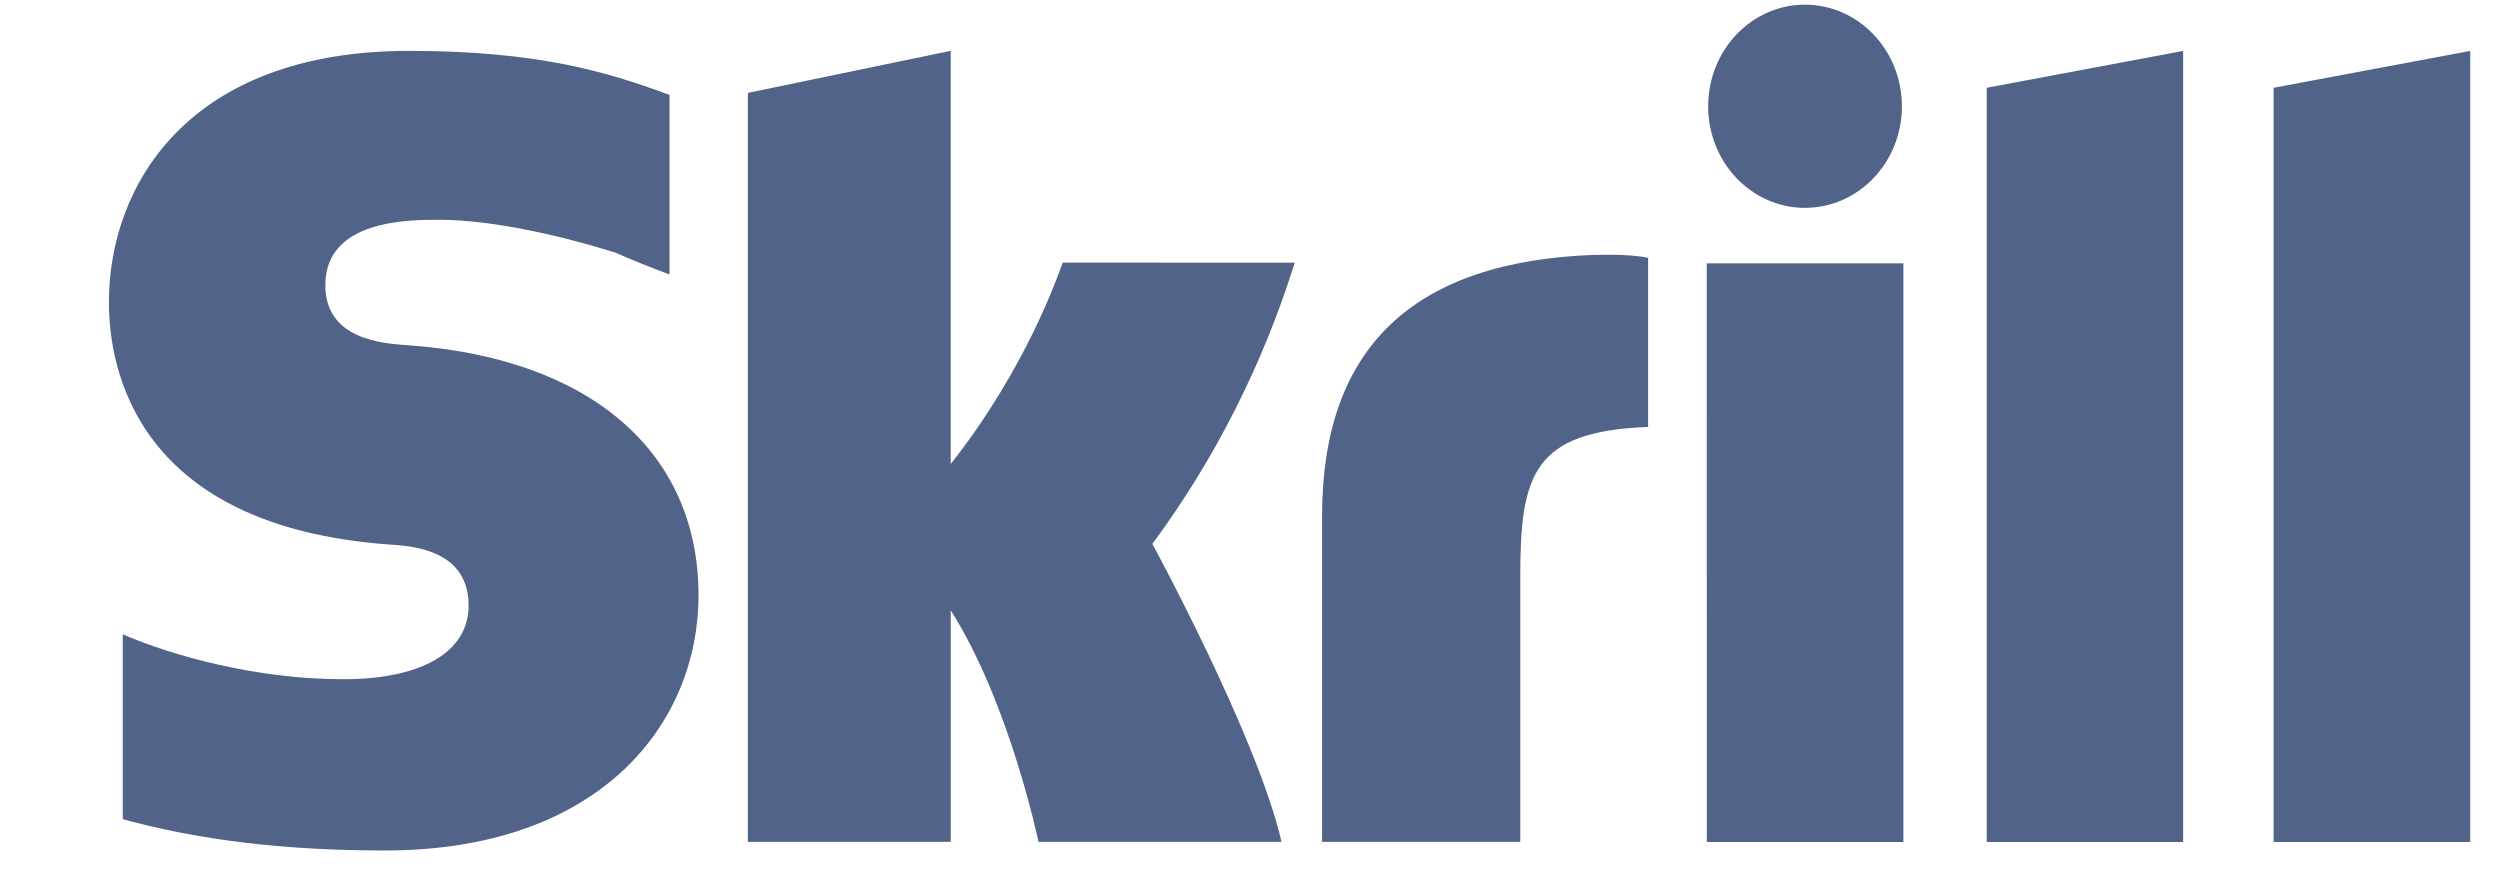 <?xml version="1.0" encoding="UTF-8"?>
<svg xmlns="http://www.w3.org/2000/svg" width="129" height="45" viewBox="0 0 129 45" fill="none">
  <path d="M93.137 10.725C95.901 10.725 98.138 8.378 98.138 5.485C98.138 2.592 95.899 0.241 93.137 0.241C90.375 0.241 88.141 2.59 88.141 5.485C88.141 6.173 88.27 6.855 88.521 7.491C88.772 8.127 89.14 8.704 89.604 9.191C90.068 9.678 90.619 10.064 91.225 10.327C91.831 10.591 92.481 10.726 93.137 10.726V10.725ZM54.835 13.551C54.609 14.162 52.985 18.959 49.057 23.943V2.624L38.59 4.793V43.442H49.058V31.496C52.091 36.262 53.588 43.442 53.588 43.442H66.126C64.888 38.034 59.462 28.066 59.462 28.066C62.685 23.706 65.17 18.796 66.808 13.553L54.835 13.551ZM82.352 13.148C72.978 13.464 68.218 17.874 68.218 26.643V43.441H78.447V29.744C78.447 24.495 79.102 22.258 85.043 22.029V13.306C84.043 13.084 82.352 13.154 82.352 13.154V13.148ZM21.037 17.813C19.756 17.726 16.787 17.523 16.787 14.721C16.787 11.341 21.059 11.341 22.663 11.341C25.482 11.341 29.131 12.211 31.738 13.031C32.626 13.419 33.524 13.782 34.43 14.119L34.547 14.153V4.889L34.389 4.84C31.313 3.71 27.737 2.625 21.104 2.625C9.669 2.625 5.62 9.61 5.62 15.595C5.62 19.044 7.03 27.164 20.124 28.1C21.234 28.172 24.18 28.349 24.18 31.247C24.18 33.638 21.767 35.048 17.712 35.048C13.269 35.048 8.953 33.859 6.335 32.732V42.269C10.257 43.346 14.676 43.885 19.858 43.885C31.038 43.885 36.044 37.276 36.044 30.726C36.044 23.299 30.442 18.474 21.04 17.813H21.037ZM88.071 43.447H98.215V13.588H88.068L88.071 43.447ZM117.318 4.53V43.447H127.465V2.628L117.318 4.53ZM102.514 4.53L112.649 2.628V43.447H102.514V4.527V4.53Z" fill="#516389"></path>
</svg>
